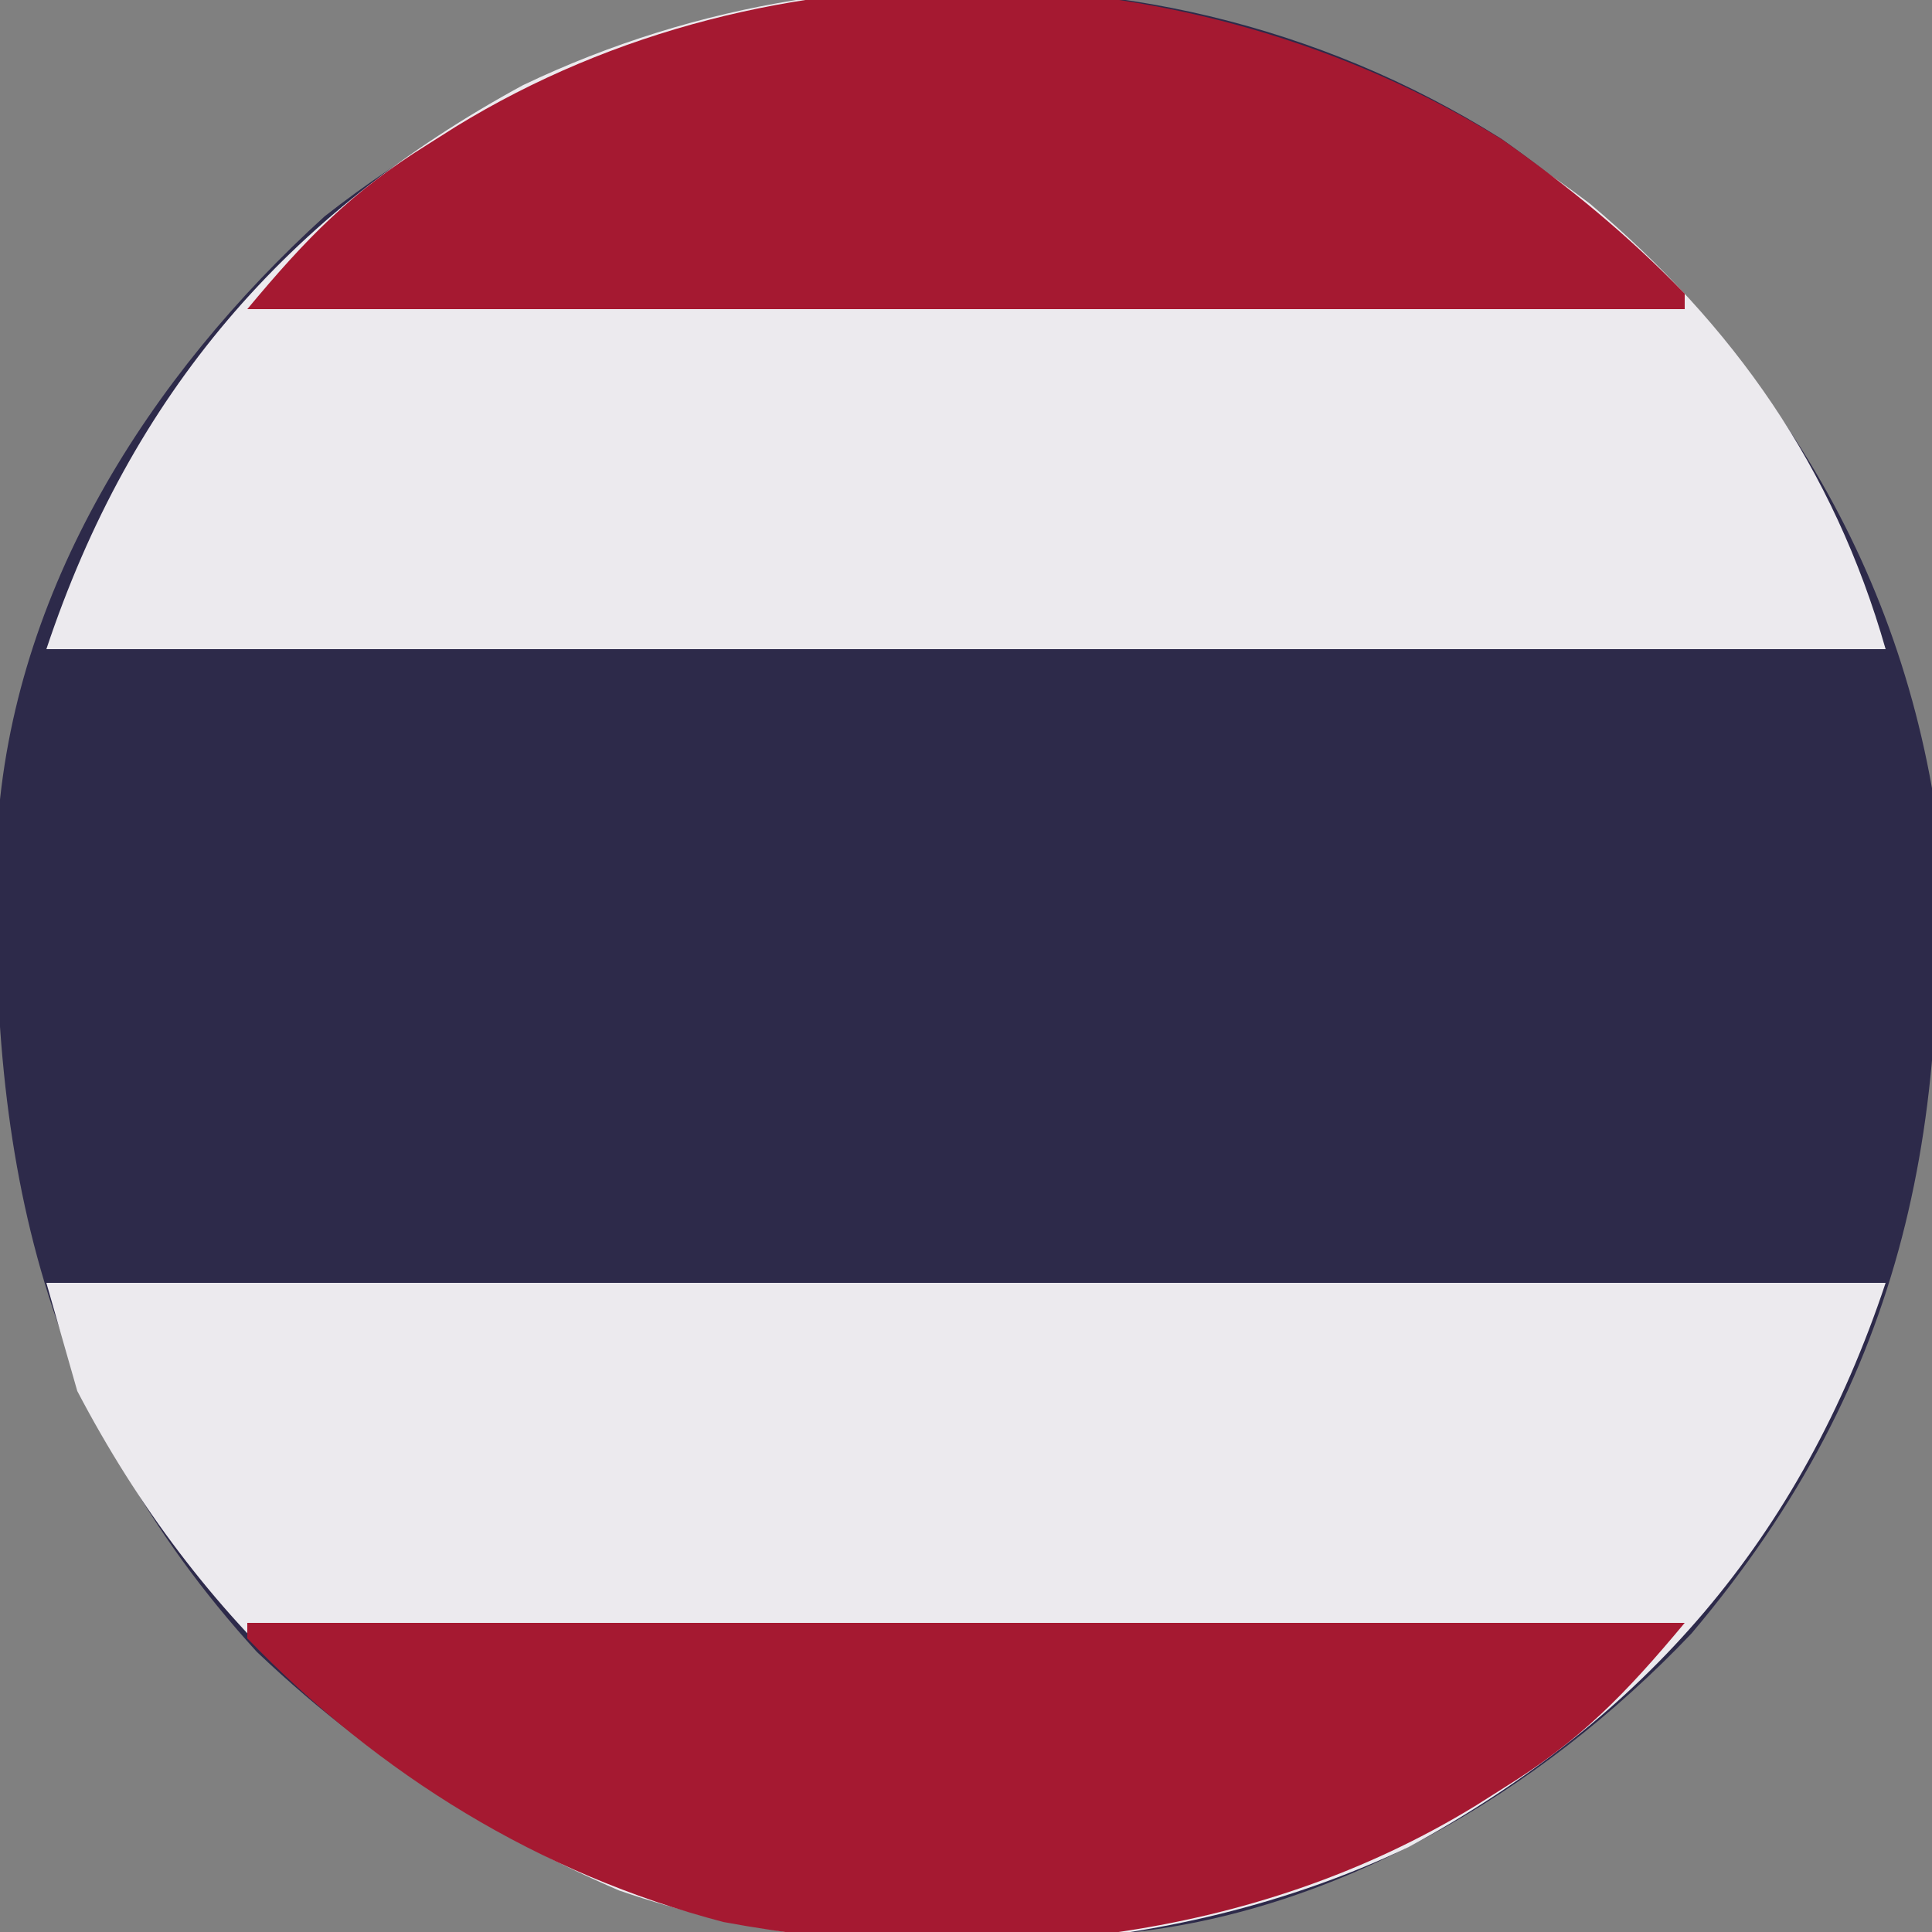 <?xml version="1.0" encoding="UTF-8"?>
<svg version="1.1" xmlns="http://www.w3.org/2000/svg" width="125" height="125">
<rect width="100%" height="100%" fill="#808080" stroke="none"/>
<path d="M0 0 C14.55 10.26 24.718 24.281 27.875 42.027 C29.4 63.189 26.353 80.115 12.312 96.715 C2.49 107.045 -11.128 115.163 -25.582 116.204 C-47.454 116.726 -64.044 113.556 -80.516 97.895 C-94.724 82.282 -97.965 65.316 -97.3 44.814 C-96.32 29.194 -87.483 15.364 -76.125 5.027 C-54.353 -12.063 -23.766 -14.948 0 0 Z " fill="#2D2A4A" transform="translate(97.125,8.973)"/>
<path d="M0 0 C39.27 0 78.54 0 119 0 C113.508 16.476 103.487 28.16 88.16 36.492 C72.728 43.855 53.308 44.92 37.062 39.316 C21.435 32.599 9.858 22.009 2 7 C1.34 4.69 0.68 2.38 0 0 Z " fill="#ECEAEE" transform="translate(3,83)"/>
<path d="M0 0 C9.332 7.893 15.767 17.063 19.125 28.816 C-20.145 28.816 -59.415 28.816 -99.875 28.816 C-94.383 12.34 -84.362 0.656 -69.035 -7.676 C-46.298 -18.524 -19.832 -15.062 0 0 Z " fill="#ECEAEE" transform="translate(102.875,13.184)"/>
<path d="M0 0 C30.69 0 61.38 0 93 0 C89.151 4.619 86.281 7.569 81.375 10.625 C80.765 11.011 80.154 11.397 79.526 11.795 C65.073 20.67 47.377 22.441 30.797 19.352 C18.887 16.227 8.54 9.842 0 1 C0 0.67 0 0.34 0 0 Z " fill="#A51931" transform="translate(16,105)"/>
<path d="M0 0 C4.236 2.967 8.182 6.223 11.777 9.945 C11.777 10.275 11.777 10.605 11.777 10.945 C-18.913 10.945 -49.603 10.945 -81.223 10.945 C-77.374 6.327 -74.503 3.376 -69.598 0.32 C-68.987 -0.066 -68.377 -0.452 -67.748 -0.85 C-47.324 -13.392 -20.158 -12.5 0 0 Z " fill="#A51931" transform="translate(97.223,9.055)"/>
</svg>
